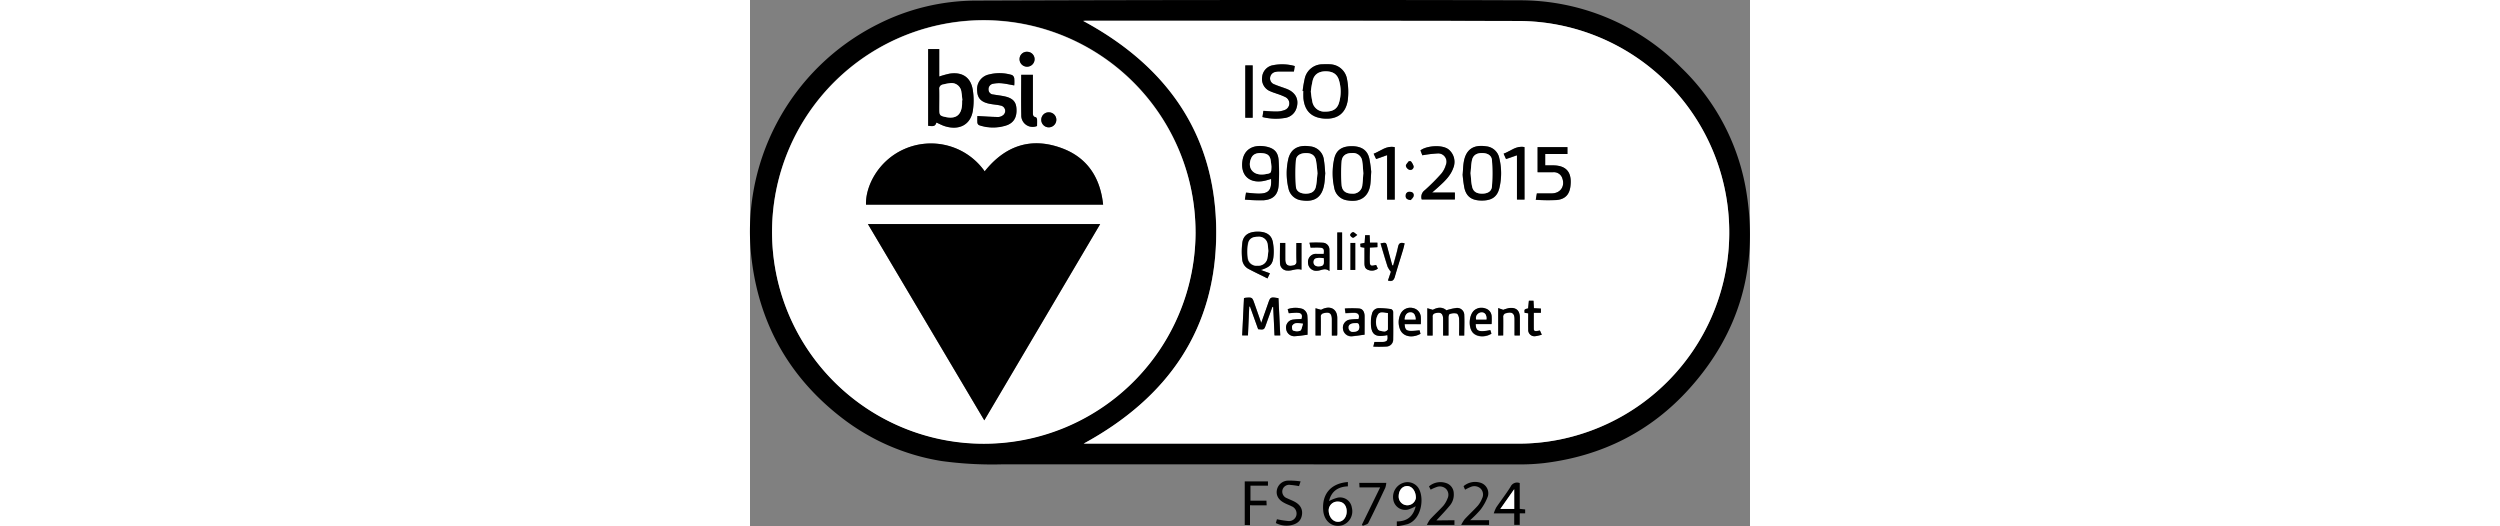 <svg id="iso-9001" data-name="iso-9001" xmlns="http://www.w3.org/2000/svg" height="64" viewBox="0 0 304 160">
  <rect x="0" y="0" width="304" height="160" fill="#808080" stroke="none"/>
  <defs>
    <style>
      .cls-1 {
        fill: #fff;
      }
    </style>
  </defs>
  <title>exampleArtboard 1</title>
  <g>
    <path d="M151.08,141.16q-37.23,0-74.46,0a113.43,113.43,0,0,1-18.34-1,66.89,66.89,0,0,1-30.46-13.21C12.38,115,3.25,99.29.64,79.95A70.43,70.43,0,0,1,38.91,7.34,66.47,66.47,0,0,1,68.7.18Q117.64,0,166.58,0c22.35,0,44.7,0,67,.09a68.88,68.88,0,0,1,49.54,20.5A67.32,67.32,0,0,1,303,59c3.48,22.37-2.25,42.27-17.43,59.14-11.75,13.06-26.61,20.47-44,22.62a63.09,63.09,0,0,1-7.63.42Q192.5,141.18,151.08,141.16Zm-49.65-6.3H233.74A62.9,62.9,0,0,0,250,132.71,64.25,64.25,0,0,0,233.74,6.38q-31.32,0-62.63-.08-34.49,0-69,0c-.31,0-.63,0-.84.06,25.58,13.79,40.37,34.7,40.44,64.12S127.13,120.88,101.43,134.86Zm34-64.33a64.37,64.37,0,1,0-65.89,64.29A64.51,64.51,0,0,0,135.45,70.53Z"/>
    <path d="M181.76,146.54v1.31c-3,.13-5,1.46-5.74,4.48a12.21,12.21,0,0,1,2.47-1,3.61,3.61,0,0,1,4.47,3,4.47,4.47,0,0,1-2.87,5.34c-3,.83-5.56-1.12-5.84-4.53C173.84,150.15,176.62,146.92,181.76,146.54Zm-.37,9c0-1.82-1-3-2.62-3a2.68,2.68,0,0,0-2.85,2.55c0,2,1.22,3.58,2.86,3.59C180.27,158.6,181.38,157.28,181.39,155.5Z"/>
    <path d="M196.63,160v-1.49c3.12,0,5-1.51,5.74-4.61a12.32,12.32,0,0,1-2.29,1,3.67,3.67,0,0,1-4.5-2.88,4.52,4.52,0,0,1,3.07-5.25,4,4,0,0,1,4.46,1.44c2,2.87,1.16,9.61-3.18,11.12A28.44,28.44,0,0,1,196.63,160Zm.57-9.07a2.63,2.63,0,0,0,5.23.44c0-2.09-1.16-3.63-2.69-3.6S197.2,149.1,197.2,150.93Z"/>
    <path d="M234,146.86v7.83l1.65.17v1.2H234v3.49h-1.68v-3.48h-6.22a10.72,10.72,0,0,1,.77-1.83c1.43-2.1,3-4.12,4.34-6.26A2.15,2.15,0,0,1,234,146.86Zm-1.69,7.86v-6l-4.22,6Z"/>
    <path d="M159.85,159l.34-1.15a30.27,30.27,0,0,0,3.4.54,2.3,2.3,0,0,0,2.48-1.64,2.37,2.37,0,0,0-1.42-2.84c-.7-.37-1.47-.61-2.17-1-1.79-.9-2.59-2.27-2.32-3.89a3.53,3.53,0,0,1,3.33-2.91,23.93,23.93,0,0,1,3.89.23l-.48,1.44a24.75,24.75,0,0,0-2.68-.37,2.1,2.1,0,0,0-2.36,1.57,2.14,2.14,0,0,0,1.39,2.48c.68.33,1.39.6,2.06.93,1.93.94,2.77,2.36,2.48,4.16s-1.48,2.79-3.56,3.16A7.06,7.06,0,0,1,159.85,159Z"/>
    <path d="M217.38,148.87l-.46-1.07a5.43,5.43,0,0,1,5.29-1,3.35,3.35,0,0,1,2.13,4,15.34,15.34,0,0,1-2.24,4.11,30.85,30.85,0,0,1-3.19,3.23h5.77v1.43H216.2a11.15,11.15,0,0,1,1.06-1.73c1.3-1.39,2.71-2.69,4-4.11a8,8,0,0,0,1.31-2.24,2.56,2.56,0,0,0-.51-3,2.78,2.78,0,0,0-2.91-.48A14.14,14.14,0,0,0,217.38,148.87Z"/>
    <path d="M214.15,158.15v1.42h-8.38a9.81,9.81,0,0,1,1-1.7c1.3-1.4,2.7-2.69,4-4.11a8,8,0,0,0,1.29-2.25,2.56,2.56,0,0,0-.47-2.89,2.74,2.74,0,0,0-2.89-.55,12.7,12.7,0,0,0-1.78.79l-.51-1a5.36,5.36,0,0,1,5.24-1,3.32,3.32,0,0,1,2.29,3.07,5.16,5.16,0,0,1-1.28,3.86c-1.23,1.49-2.58,2.89-4,4.42Z"/>
    <path d="M152,153.61v6H150.4V146.34h7.06v1.31h-5.32v4.56H157l.06,1.41Z"/>
    <path d="M191.57,148.16h-6.28l-.07-1.36h8.21a6.21,6.21,0,0,1-.29,1.45c-1.69,3.6-3.38,7.2-5.18,10.74-.23.45-1.09.59-1.65.87l-.29-.35Z"/>
    <path class="cls-1" d="M101.43,134.86c25.69-14,40.37-35,40.31-64.38S126.88,20.14,101.3,6.36c.21,0,.53-.06.84-.06q34.49,0,69,0,31.32,0,62.63.08A64.25,64.25,0,0,1,250,132.71a62.9,62.9,0,0,1-16.29,2.15H101.43ZM168,27.69l.24,0a22.65,22.65,0,0,0,0,2.27c.37,3.68,2.33,5.68,5.88,6.07,4.27.47,7-1.46,7.61-5.68a20.46,20.46,0,0,0-.24-6.27,5.4,5.4,0,0,0-5.18-4.51,17.69,17.69,0,0,0-2.15,0,5.52,5.52,0,0,0-5.48,4.15A34.43,34.43,0,0,0,168,27.69Zm-17.58,33a49,49,0,0,0,5.77.19c2.9-.24,4.34-1.69,4.54-4.58a54.89,54.89,0,0,0,0-7.51c-.18-2.61-1.44-3.78-4-4.26-3.85-.71-6.52.93-7,4.33-.65,4.33,2,6.93,6.35,6.17.79-.14,1.57-.42,2.36-.63.21,3.42-.78,4.53-4,4.45-1.18,0-2.36-.19-3.63-.29Zm66.2-7.59a38.2,38.2,0,0,0,.58,4.1c.63,2.66,2.3,3.77,5.29,3.78s4.66-1.1,5.32-3.75a19.32,19.32,0,0,0,0-9.09,4.49,4.49,0,0,0-4-3.64c-3.94-.61-6.22,1-6.83,4.9C216.8,50.48,216.78,51.6,216.65,53.08Zm-41.77-.46c-.12-1.24-.17-2.59-.4-3.91a4.63,4.63,0,0,0-4.2-4.22c-3.65-.55-6,.82-6.68,4.08a19.63,19.63,0,0,0,.09,8.63,4.58,4.58,0,0,0,4.13,3.71c3.87.57,6.1-1,6.74-4.86C174.75,55,174.77,53.84,174.88,52.62Zm14-.4a38.68,38.68,0,0,0-.54-4c-.6-2.63-2.37-3.79-5.42-3.77s-4.68,1.23-5.26,3.84a20.44,20.44,0,0,0,0,8.75,4.6,4.6,0,0,0,4,3.87c3.93.7,6.52-1.11,7-5C188.73,54.79,188.75,53.68,188.85,52.22Zm50,8.52a56.46,56.46,0,0,0,6.35.07c2.59-.26,3.92-1.64,4.22-4.25.47-4.11-1.22-6.16-5-6.28-.9,0-1.8,0-2.68,0V46.81h6.76V44.73h-9.07v7.64c1.58,0,3.13,0,4.68,0a2.69,2.69,0,0,1,2.67,1.44c1.19,2.58-.25,4.92-3.07,5-1.46,0-2.92,0-4.51,0ZM165.61,20.08a14.26,14.26,0,0,0-6.52-.3,4,4,0,0,0-3.4,3.64,4,4,0,0,0,2.64,4.36c.61.28,1.27.46,1.89.7a18.21,18.21,0,0,1,2.64,1.06,2.14,2.14,0,0,1-.19,3.83,6.79,6.79,0,0,1-2.54.5c-1.33,0-2.67-.12-4.06-.2l-.28,1.88a16.74,16.74,0,0,0,6.93.26,4.27,4.27,0,0,0,3.42-3c.83-2.64-.28-4.78-3.06-5.84-1.26-.48-2.56-.86-3.79-1.4a1.89,1.89,0,0,1-1.16-2.14,2,2,0,0,1,1.7-1.62,3.39,3.39,0,0,1,.83-.1h4.69Zm38.78,27.12a37.7,37.7,0,0,1,4.56-.56,2.52,2.52,0,0,1,2.57,3.47,7.34,7.34,0,0,1-1.42,2.71,61.07,61.07,0,0,1-5,5,2.52,2.52,0,0,0-.93,2.82h10.06v-2.1h-6.93c.85-.75,1.48-1.28,2.08-1.84,1.76-1.62,3.51-3.25,4.35-5.58a4.88,4.88,0,0,0-1.52-5.78c-2.14-1.52-6.9-.91-8.43.39ZM150.17,90.64,149.64,102h1.75l.39-8.76.24,0,2.47,6.85c1.82.19,1.82.19,2.39-1.43.64-1.78,1.29-3.56,1.93-5.34l.26,0,.4,8.66h1.74l-.54-11.32c-2.48-.39-2.47-.39-3.18,1.68-.64,1.85-1.3,3.69-2.06,5.84l-2.07-5.9c-.66-1.89-.66-1.89-2.67-1.75A3.82,3.82,0,0,0,150.17,90.64Zm5.13-8.56c2.61-.85,3.5-1.59,3.77-3.77a15.36,15.36,0,0,0-.16-4.72c-.42-2.16-2-3.15-4.56-3.16s-4.29,1-4.68,3.15a21.62,21.62,0,0,0-.07,5.3,3.62,3.62,0,0,0,2,2.92c1.85,1,3.74,1.88,5.68,2.85l.74-1.56ZM217.13,102c0-2.12.09-4.14,0-6.16a2.16,2.16,0,0,0-2.56-2.21,17,17,0,0,0-2.88.68c-1.27-1.15-2.79-.88-4.12-.14l-1.67-.49V102h1.61c0-1.91,0-3.77,0-5.63a1,1,0,0,1,.87-1.18c1.61-.43,2.31.09,2.32,1.81s0,3.32,0,5h1.63c0-1.89,0-3.72,0-5.54,0-.34.17-.93.36-1a3.79,3.79,0,0,1,2.15-.16c.41.17.69,1.09.73,1.69.1,1.66,0,3.32,0,5ZM196,60.68V44.76c-2.55-.56-4.28,1.16-6.41,2l.75,1.61,3.34-1.19V60.68Zm39.48,0V44.75c-2.53-.54-4.22,1.21-6.34,2l.73,1.63,3.33-1.15V60.66Zm-46,44.7a37.8,37.8,0,0,0,4.08,0,2.12,2.12,0,0,0,2-2.21c.05-2.79,0-5.57,0-8.36a1.05,1.05,0,0,0-.62-.8,25.4,25.4,0,0,0-3.79-.29,2.12,2.12,0,0,0-2,1.64,8.7,8.7,0,0,0-.35,2.34c-.08,4,1.2,5,5,4.2.25,1.68-.09,2.09-1.75,2.1h-2.22ZM152.81,35.79V19.88h-2.24V35.79Zm34,66c0-1.8,0-3.75,0-5.69,0-1.07-.47-2.09-1.6-2.24a35.44,35.44,0,0,0-4.41,0l.21,1.41c.92,0,1.79-.15,2.66-.12,1.31,0,1.67.65,1.3,1.94a20.44,20.44,0,0,0-2.5.13,2.46,2.46,0,0,0-2.22,2.75,2.53,2.53,0,0,0,2.83,2.31C184.28,102.12,185.46,101.91,186.83,101.74Zm-17.34,0c0-1.94.12-4-.07-6.06a2.62,2.62,0,0,0-1.4-1.82,7,7,0,0,0-4.56.07l.34,1.25,1.26-.09c.4,0,.79-.08,1.19-.06,1.43,0,1.78.53,1.43,1.94a20.42,20.42,0,0,0-2.48.14A2.41,2.41,0,0,0,163,100a2.48,2.48,0,0,0,2.79,2.2C167,102.13,168.16,101.92,169.49,101.76Zm6.67-19.35c0-2.42,0-4.41,0-6.39a2.1,2.1,0,0,0-2.05-2.23,39.45,39.45,0,0,0-4,0l.35,1.5c4.11-.13,4.16-.11,4,1.9-.7,0-1.41,0-2.12,0a2.43,2.43,0,0,0-2.66,2.68,2.47,2.47,0,0,0,2.78,2.44C173.62,82.29,174.76,81.25,176.16,82.41Zm27.76,16.13a21.56,21.56,0,0,0,0-2.17,2.93,2.93,0,0,0-2.3-2.71,3.27,3.27,0,0,0-3.83,1.71,5.81,5.81,0,0,0-.17,4.75c.87,2.17,3.61,2.77,6.21,1.34l-.29-1.06c-3.95.43-4.36.26-4.55-1.87Zm21.53,0a18.86,18.86,0,0,0,0-2.43,2.6,2.6,0,0,0-2-2.33,3.42,3.42,0,0,0-3.36.66c-1.5,1.4-1.76,4.82-.48,6.54,1.12,1.5,3.79,1.74,5.79.48l-.35-1.07c-3.53.7-4.39.36-4.45-1.85Zm-31.5-13.24c1.11.32,1.69.08,2-1,.8-2.79,1.69-5.55,2.53-8.33.2-.66.34-1.34.5-2-1.19-.37-1.73-.09-2,1.06-.39,1.9-1,3.75-1.47,5.63l-.29,0c-.49-1.83-1-3.65-1.48-5.49-.41-1.54-.4-1.54-2.08-1.19.71,2.37,1.39,4.73,2.15,7.07a7.3,7.3,0,0,0,1,1.54ZM166.1,73.88c0,1.87,0,3.69,0,5.51a1.12,1.12,0,0,1-1,1.32c-1.7.39-2.39-.13-2.4-1.9s0-3.25,0-4.93h-1.6c0,2.11-.07,4.17,0,6.23a2.25,2.25,0,0,0,2.29,2.16c1.4.11,2.74-.78,4.23-.25V73.88ZM227.46,102H229c0-1.89,0-3.72,0-5.54a1.09,1.09,0,0,1,1-1.24c1.69-.46,2.43.06,2.45,1.8s0,3.32,0,5H234c0-1.85,0-3.64,0-5.42,0-2.16-1.08-3.15-3.23-2.91a9.67,9.67,0,0,0-1.81.54l-1.54-.54Zm-49,0a4,4,0,0,0,.07-.46c0-1.63,0-3.26,0-4.89,0-2.54-1.84-3.73-4.22-2.8-.33.13-.64.3-.72.33l-1.67-.47V102h1.6c0-1.92,0-3.78,0-5.63a1,1,0,0,1,.9-1.15c1.73-.47,2.45.07,2.46,1.9,0,1.62,0,3.24,0,4.9Zm58.3-10.58-.24,2.3c-1.16.27-1.16.27-1.06,1.33l1.1.16c0,1.67,0,3.29,0,4.92a1.9,1.9,0,0,0,2.34,2,14.56,14.56,0,0,0,1.78-.42l-.57-1.27c-1.55.3-1.84.24-1.87-.57-.06-1.57,0-3.15,0-4.82h2.17V93.81l-2.13-.12-.12-2.27ZM187,71.5l-.15,2.3-1.32.28.08,1,1.19.2c0,1.53,0,3,0,4.46,0,.9.07,1.83,1,2.23a3,3,0,0,0,3.07-.34l-.53-1.1c-.8.09-1.81.69-1.91-.64-.11-1.53,0-3.08,0-4.66l2.3-.11V73.78h-2.26l-.1-2.28Zm-8.42,10.56H180V70.67h-1.45Zm4-8.19v8.19H184V73.86Zm18.3-13c.23-.3.77-.72.89-1.23.18-.76-.32-1.26-1.14-1.29a1.11,1.11,0,0,0-1.26,1.11C199.26,60.19,199.63,60.68,200.84,60.82Zm0-11.83-.6,0c-.33.48-.92,1-.9,1.43a1.72,1.72,0,0,0,1.08,1.19,1,1,0,0,0,1.26-1.12A4.69,4.69,0,0,0,200.88,49ZM184.62,71.43c-.63-.44-1-.9-1.32-.86a1.22,1.22,0,0,0-.85.85c0,.29.51.8.85.84S184,71.85,184.62,71.43Z"/>
    <path class="cls-1" d="M135.45,70.53A64.37,64.37,0,1,1,72.73,6.19,64.51,64.51,0,0,1,135.45,70.53Zm-29-2.42H35.84l35.38,59.67Zm-35.11-16A20,20,0,0,0,46.8,45.37C39,48.86,35.07,56.61,35.27,62.2h72.08c-.86-8.23-4.8-14.28-12.48-17.14C85.47,41.56,77.56,44.28,71.35,52.08ZM56.66,37.25c.91.4,1.65.8,2.43,1.06,4.39,1.45,7.91-.31,8.63-4.58a20.3,20.3,0,0,0,0-6.39c-.6-3.84-3.2-5.55-7.07-4.95a27.6,27.6,0,0,0-3.13.87V14.91H54.16V38.25C55.22,38.31,56.29,38.69,56.66,37.25Zm12.47-2a19.17,19.17,0,0,0,0,2,1,1,0,0,0,.54.75,13.08,13.08,0,0,0,8.44,0C80.27,37.27,81.2,35.55,81,33c-.14-2-1.1-3.11-3.44-3.66-1.2-.28-2.43-.4-3.64-.61a1.5,1.5,0,0,1-1.44-1.48,1.67,1.67,0,0,1,1.43-1.8,9.23,9.23,0,0,1,2.61-.13c1.24.12,2.47.41,3.78.64a13.64,13.64,0,0,0,0-2.16,1.39,1.39,0,0,0-.71-1,13,13,0,0,0-7-.15,4.56,4.56,0,0,0-3.56,5c.11,2.25,1.26,3.42,3.89,3.92,1.09.21,2.22.27,3.29.53a1.65,1.65,0,0,1,.87,2.78,2.58,2.58,0,0,1-1.59.69C73.45,35.55,71.38,35.39,69.14,35.27ZM82.45,22.73c0,4.18-.07,8.23,0,12.27a3.45,3.45,0,0,0,4.82,3.3c0-.65,0-1.33,0-2,0-.24-.23-.63-.42-.67-.79-.18-.84-.71-.84-1.35,0-2.94,0-5.88,0-8.82,0-.9,0-1.8,0-2.73Zm1.85-7a2.22,2.22,0,0,0-2.35,2.17,2.28,2.28,0,1,0,4.57.15A2.24,2.24,0,0,0,84.3,15.75Zm6.61,18.4a2.26,2.26,0,0,0-2.37,2.17,2.29,2.29,0,0,0,2.27,2.4,2.32,2.32,0,0,0,2.31-2.25A2.26,2.26,0,0,0,90.91,34.15Z"/>
    <path class="cls-1" d="M181.39,155.5c0,1.79-1.13,3.11-2.61,3.11-1.64,0-2.88-1.56-2.86-3.59a2.68,2.68,0,0,1,2.85-2.55C180.39,152.49,181.41,153.68,181.39,155.5Z"/>
    <path class="cls-1" d="M197.2,150.93c0-1.82,1.05-3.14,2.54-3.17s2.68,1.52,2.69,3.6a2.63,2.63,0,0,1-5.23-.44Z"/>
    <path class="cls-1" d="M232.33,154.72H228.1l4.22-6Z"/>
    <path d="M168,27.69a34.43,34.43,0,0,1,.69-4,5.52,5.52,0,0,1,5.48-4.15,17.69,17.69,0,0,1,2.15,0,5.4,5.4,0,0,1,5.18,4.51,20.46,20.46,0,0,1,.24,6.27c-.57,4.21-3.34,6.14-7.61,5.68-3.55-.39-5.51-2.39-5.88-6.07a22.65,22.65,0,0,1,0-2.27Zm2.47.08a30.37,30.37,0,0,0,.51,3.29,3.67,3.67,0,0,0,3.9,2.85c2.26,0,3.66-.8,4.2-2.77a11.84,11.84,0,0,0-.06-6.82c-.57-1.81-1.86-2.62-3.94-2.64s-3.5.83-4,2.67A28.39,28.39,0,0,0,170.5,27.77Z"/>
    <path d="M150.46,60.67l.32-2.11c1.27.11,2.45.26,3.63.29,3.21.08,4.2-1,4-4.45-.79.22-1.56.49-2.36.63-4.32.77-7-1.84-6.35-6.17.51-3.4,3.18-5,7-4.33,2.59.48,3.85,1.65,4,4.26a54.89,54.89,0,0,1,0,7.51c-.19,2.88-1.63,4.34-4.54,4.58A49,49,0,0,1,150.46,60.67Zm8.06-9.95a21.21,21.21,0,0,0-.27-2.24c-.29-1.27-1-1.78-2.52-1.92-1.68-.15-2.76.3-3.28,1.38-1.35,2.81.22,5.23,3.3,5.09a7,7,0,0,0,.83-.07C158.45,52.65,158.45,52.65,158.51,50.73Z"/>
    <path d="M216.65,53.08c.12-1.49.14-2.6.31-3.7.61-3.89,2.89-5.5,6.83-4.9a4.49,4.49,0,0,1,4,3.64,19.32,19.32,0,0,1,0,9.09c-.66,2.65-2.33,3.75-5.32,3.75s-4.65-1.12-5.29-3.78A38.2,38.2,0,0,1,216.65,53.08Zm2.4-.45c.13,1.34.17,2.66.42,3.94.32,1.6,1.31,2.27,3,2.29s2.93-.64,3.06-2.21a51.11,51.11,0,0,0,0-7.94c-.11-1.48-1.36-2.17-3-2.18s-2.76.67-3.08,2.23C219.22,50,219.19,51.36,219.05,52.64Z"/>
    <path d="M174.88,52.62c-.11,1.22-.13,2.34-.32,3.43-.65,3.86-2.87,5.44-6.74,4.86a4.58,4.58,0,0,1-4.13-3.71,19.63,19.63,0,0,1-.09-8.63c.68-3.26,3-4.64,6.68-4.08a4.63,4.63,0,0,1,4.2,4.22C174.71,50,174.76,51.38,174.88,52.62Zm-2.37.1a39.88,39.88,0,0,0-.46-4c-.33-1.56-1.4-2.23-3.1-2.19s-2.85.72-3,2.2a52.9,52.9,0,0,0,0,7.94c.12,1.52,1.39,2.21,3.09,2.18s2.66-.69,3-2.21C172.31,55.38,172.36,54.06,172.51,52.72Z"/>
    <path d="M188.85,52.22c-.1,1.46-.12,2.58-.26,3.68-.47,3.88-3.06,5.69-7,5a4.6,4.6,0,0,1-4-3.87,20.44,20.44,0,0,1,0-8.75c.58-2.61,2.32-3.82,5.26-3.84s4.82,1.15,5.42,3.77A38.68,38.68,0,0,1,188.85,52.22Zm-2.4.44c-.09-1.12-.12-2.32-.31-3.49A2.82,2.82,0,0,0,183,46.53c-1.81,0-3,.81-3.15,2.57a46.47,46.47,0,0,0,0,7.13c.15,1.86,1.34,2.66,3.22,2.63a2.81,2.81,0,0,0,3.08-2.68C186.33,55,186.35,53.89,186.45,52.66Z"/>
    <path d="M238.89,60.73l.31-1.94c1.59,0,3.05,0,4.51,0,2.82,0,4.26-2.38,3.07-5a2.69,2.69,0,0,0-2.67-1.44c-1.55,0-3.1,0-4.68,0V44.73h9.07v2.08h-6.76v3.46c.88,0,1.78,0,2.68,0,3.81.12,5.5,2.17,5,6.28-.3,2.6-1.63,4-4.22,4.25A56.46,56.46,0,0,1,238.89,60.73Z"/>
    <path d="M165.61,20.08l-.26,1.67h-4.69a3.39,3.39,0,0,0-.83.1,2,2,0,0,0-1.7,1.62,1.89,1.89,0,0,0,1.16,2.14c1.23.54,2.53.92,3.79,1.4,2.78,1.06,3.89,3.2,3.06,5.84a4.27,4.27,0,0,1-3.42,3,16.74,16.74,0,0,1-6.93-.26l.28-1.88c1.38.08,2.72.23,4.06.2a6.79,6.79,0,0,0,2.54-.5,2.14,2.14,0,0,0,.19-3.83,18.21,18.21,0,0,0-2.64-1.06c-.63-.24-1.29-.42-1.89-.7a4,4,0,0,1-2.64-4.36,4,4,0,0,1,3.4-3.64A14.26,14.26,0,0,1,165.61,20.08Z"/>
    <path d="M204.39,47.21l-.55-1.48c1.52-1.31,6.28-1.91,8.43-.39a4.88,4.88,0,0,1,1.52,5.78c-.84,2.33-2.6,4-4.35,5.58-.6.56-1.23,1.09-2.08,1.84h6.93v2.1H204.22a2.52,2.52,0,0,1,.93-2.82,61.07,61.07,0,0,0,5-5,7.34,7.34,0,0,0,1.42-2.71A2.52,2.52,0,0,0,209,46.65,37.7,37.7,0,0,0,204.39,47.21Z"/>
    <path d="M150.17,90.64a3.82,3.82,0,0,1,.5-.13c2-.14,2-.13,2.67,1.75l2.07,5.9c.76-2.16,1.42-4,2.06-5.84.72-2.07.71-2.07,3.18-1.68l.54,11.32h-1.74l-.4-8.66-.26,0c-.65,1.78-1.3,3.56-1.93,5.34-.58,1.62-.57,1.62-2.39,1.43L152,93.19l-.24,0-.39,8.76h-1.75Z"/>
    <path d="M155.3,82.08l2.76,1-.74,1.56c-1.94-1-3.83-1.87-5.68-2.85a3.62,3.62,0,0,1-2-2.92,21.62,21.62,0,0,1,.07-5.3c.39-2.2,2.07-3.16,4.68-3.15s4.14,1,4.56,3.16a15.36,15.36,0,0,1,.16,4.72C158.8,80.49,157.91,81.23,155.3,82.08Zm2.27-5.77a20.81,20.81,0,0,0-.31-2.12A2.65,2.65,0,0,0,154.33,72c-1.66,0-2.71.62-3,2.14a13.68,13.68,0,0,0-.09,4.11,2.65,2.65,0,0,0,3,2.53,2.76,2.76,0,0,0,3-2.56C157.46,77.61,157.49,77,157.57,76.31Z"/>
    <path d="M217.13,102h-1.55c0-1.7.06-3.36,0-5,0-.6-.31-1.52-.73-1.69a3.79,3.79,0,0,0-2.15.16c-.2.05-.36.64-.36,1,0,1.82,0,3.65,0,5.54h-1.63c0-1.66,0-3.33,0-5s-.71-2.24-2.32-1.81a1,1,0,0,0-.87,1.18c0,1.86,0,3.72,0,5.63h-1.61v-8.3l1.67.49c1.33-.74,2.85-1,4.12.14a17,17,0,0,1,2.88-.68,2.16,2.16,0,0,1,2.56,2.21C217.23,97.86,217.13,99.89,217.13,102Z"/>
    <path d="M196,60.68h-2.32V47.15l-3.34,1.19-.75-1.61c2.12-.81,3.85-2.53,6.41-2Z"/>
    <path d="M235.44,60.66h-2.29V47.19l-3.33,1.15-.73-1.63c2.12-.75,3.81-2.5,6.34-2Z"/>
    <path d="M189.49,105.36l.34-1.41H192c1.66,0,2-.42,1.75-2.1-3.83.84-5.1-.21-5-4.2a8.7,8.7,0,0,1,.35-2.34,2.12,2.12,0,0,1,2-1.64,25.4,25.4,0,0,1,3.79.29,1.05,1.05,0,0,1,.62.8c0,2.79.06,5.57,0,8.36a2.12,2.12,0,0,1-2,2.21A37.8,37.8,0,0,1,189.49,105.36Zm4.42-10.21c-1.2,0-2.49-.64-3.12.66a4.54,4.54,0,0,0,.09,4.33c.26.45,1.27.57,2,.62.34,0,1-.42,1-.68C194,98.48,193.92,96.86,193.92,95.15Z"/>
    <path d="M152.81,35.79h-2.24V19.88h2.24Z"/>
    <path d="M186.83,101.74c-1.37.17-2.55.37-3.74.45a2.53,2.53,0,0,1-2.83-2.31,2.46,2.46,0,0,1,2.22-2.75A20.44,20.44,0,0,1,185,97c.38-1.29,0-1.89-1.3-1.94-.86,0-1.73.08-2.66.12l-.21-1.41a35.44,35.44,0,0,1,4.41,0c1.13.14,1.57,1.17,1.6,2.24C186.86,98,186.83,99.94,186.83,101.74Zm-2.76-3.5c-1.42,0-2.17.5-2.11,1.37a1.24,1.24,0,0,0,1.42,1.27c1.24-.06,1.86-.4,1.84-1.47S184.82,98.14,184.06,98.25Z"/>
    <path d="M169.49,101.76c-1.33.16-2.51.37-3.7.43A2.48,2.48,0,0,1,163,100a2.41,2.41,0,0,1,2.2-2.86,20.42,20.42,0,0,1,2.48-.14c.35-1.41,0-1.9-1.43-1.94-.4,0-.79,0-1.19.06l-1.26.09L163.46,94a7,7,0,0,1,4.56-.07,2.62,2.62,0,0,1,1.4,1.82C169.6,97.75,169.49,99.82,169.49,101.76Zm-1.37-3.35c-1.44-.17-2.57-.48-3.27.61-.21.33,0,1.37.23,1.44a3,3,0,0,0,2.17.08C167.75,100.22,167.81,99.23,168.12,98.41Z"/>
    <path d="M176.16,82.41c-1.4-1.16-2.54-.12-3.74-.12a2.47,2.47,0,0,1-2.78-2.44,2.43,2.43,0,0,1,2.66-2.68c.71,0,1.42,0,2.12,0,.16-2,.1-2-4-1.9l-.35-1.5a39.45,39.45,0,0,1,4,0A2.1,2.1,0,0,1,176.14,76C176.21,78,176.16,80,176.16,82.41Zm-1.76-3.93c-2.23-.26-3,0-3.08,1.12,0,.89.54,1.41,1.53,1.38C174.33,80.94,174.62,80.48,174.4,78.48Z"/>
    <path d="M203.92,98.54H199c.19,2.13.6,2.29,4.55,1.87l.29,1.06c-2.6,1.43-5.34.83-6.21-1.34a5.81,5.81,0,0,1,.17-4.75,3.27,3.27,0,0,1,3.83-1.71,2.93,2.93,0,0,1,2.3,2.71A21.56,21.56,0,0,1,203.92,98.54Zm-1.54-1.41c-.09-1.54-.6-2.18-1.61-2.16s-1.64.8-1.71,2.16Z"/>
    <path d="M225.44,98.49h-4.83c.06,2.21.92,2.55,4.45,1.85l.35,1.07c-2,1.25-4.67,1-5.79-.48-1.28-1.71-1-5.14.48-6.54a3.42,3.42,0,0,1,3.36-.66,2.6,2.6,0,0,1,2,2.33A18.86,18.86,0,0,1,225.44,98.49Zm-1.56-1.37c.07-1.45-.52-2.22-1.6-2.16a1.74,1.74,0,0,0-1.55,2.16Z"/>
    <path d="M193.94,85.26l.91-2.65a7.3,7.3,0,0,1-1-1.54c-.76-2.34-1.44-4.71-2.15-7.07,1.69-.36,1.68-.35,2.08,1.19.48,1.83,1,3.66,1.48,5.49l.29,0c.5-1.87,1.08-3.73,1.47-5.63.24-1.16.78-1.43,2-1.06-.16.66-.3,1.34-.5,2-.84,2.78-1.73,5.54-2.53,8.33C195.63,85.34,195.05,85.58,193.94,85.26Z"/>
    <path d="M166.1,73.88h1.56V82c-1.49-.53-2.83.36-4.23.25a2.25,2.25,0,0,1-2.29-2.16c-.09-2.06,0-4.12,0-6.23h1.6c0,1.68,0,3.3,0,4.93s.71,2.29,2.4,1.9a1.12,1.12,0,0,0,1-1.32C166.05,77.57,166.1,75.75,166.1,73.88Z"/>
    <path d="M227.46,102V93.64l1.54.54a9.67,9.67,0,0,1,1.81-.54c2.15-.24,3.22.75,3.23,2.91,0,1.78,0,3.57,0,5.42h-1.63c0-1.66,0-3.32,0-5s-.75-2.26-2.45-1.8a1.09,1.09,0,0,0-1,1.24c.06,1.82,0,3.65,0,5.54Z"/>
    <path d="M178.48,102h-1.6c0-1.66,0-3.28,0-4.9,0-1.83-.74-2.38-2.46-1.9a1,1,0,0,0-.9,1.15c.05,1.86,0,3.72,0,5.63h-1.6V93.71l1.67.47c.08,0,.39-.21.72-.33,2.38-.93,4.19.26,4.22,2.8,0,1.63,0,3.26,0,4.89A4,4,0,0,1,178.48,102Z"/>
    <path d="M236.79,91.42h1.4l.12,2.27,2.13.12V95.1h-2.17c0,1.67,0,3.24,0,4.82,0,.81.32.87,1.87.57l.57,1.27a14.56,14.56,0,0,1-1.78.42,1.9,1.9,0,0,1-2.34-2c-.05-1.62,0-3.25,0-4.92l-1.1-.16c-.09-1.06-.09-1.06,1.06-1.33Z"/>
    <path d="M187,71.5h1.37l.1,2.28h2.26v1.37l-2.3.11c0,1.58-.09,3.13,0,4.66.1,1.33,1.11.73,1.91.64l.53,1.1a3,3,0,0,1-3.07.34c-1-.4-1-1.33-1-2.23,0-1.47,0-2.93,0-4.46l-1.19-.2-.08-1,1.32-.28Z"/>
    <path d="M178.53,82.06V70.67H180V82.06Z"/>
    <path d="M182.54,73.86H184v8.19h-1.47Z"/>
    <path d="M200.84,60.82c-1.21-.14-1.58-.62-1.52-1.41a1.11,1.11,0,0,1,1.26-1.11c.82,0,1.32.53,1.14,1.29C201.61,60.1,201.07,60.51,200.84,60.82Z"/>
    <path d="M200.88,49a4.69,4.69,0,0,1,.85,1.49,1,1,0,0,1-1.26,1.12,1.72,1.72,0,0,1-1.08-1.19c0-.46.57-1,.9-1.43Z"/>
    <path d="M184.62,71.43c-.63.42-1,.87-1.32.83s-.85-.55-.85-.84a1.22,1.22,0,0,1,.85-.85C183.61,70.53,184,71,184.62,71.43Z"/>
    <path d="M106.46,68.11,71.23,127.78,35.84,68.11Z"/>
    <path d="M71.35,52.08c6.21-7.8,14.12-10.52,23.52-7,7.67,2.86,11.62,8.91,12.48,17.14H35.27C35.07,56.61,39,48.86,46.8,45.37A20,20,0,0,1,71.35,52.08Z"/>
    <path d="M56.66,37.25c-.37,1.43-1.44,1.06-2.5,1V14.91h3.37v8.36a27.6,27.6,0,0,1,3.13-.87c3.87-.6,6.47,1.11,7.07,4.95a20.3,20.3,0,0,1,0,6.39c-.72,4.26-4.24,6-8.63,4.58C58.31,38.05,57.57,37.65,56.66,37.25Zm7.82-6.73h.08c-.1-.82-.14-1.66-.3-2.47a3,3,0,0,0-3.53-2.75,13,13,0,0,0-2.09.4,1.28,1.28,0,0,0-1.09,1.52c.08,2,0,4,0,6.07,0,1.72.15,1.9,1.83,2.27,3.18.71,4.89-.58,5.07-3.85C64.5,31.32,64.48,30.92,64.48,30.52Z"/>
    <path d="M69.14,35.27c2.24.12,4.32.28,6.39.3a2.58,2.58,0,0,0,1.59-.69,1.65,1.65,0,0,0-.87-2.78c-1.08-.27-2.2-.32-3.29-.53-2.64-.5-3.78-1.67-3.89-3.92a4.56,4.56,0,0,1,3.56-5,13,13,0,0,1,7,.15,1.39,1.39,0,0,1,.71,1,13.64,13.64,0,0,1,0,2.16c-1.31-.23-2.54-.52-3.78-.64a9.23,9.23,0,0,0-2.61.13,1.67,1.67,0,0,0-1.43,1.8,1.5,1.5,0,0,0,1.44,1.48c1.21.21,2.44.33,3.64.61C79.92,29.89,80.89,31,81,33c.17,2.55-.76,4.26-2.89,5.08a13.08,13.08,0,0,1-8.44,0,1,1,0,0,1-.54-.75A19.17,19.17,0,0,1,69.14,35.27Z"/>
    <path d="M82.45,22.73H86c0,.93,0,1.83,0,2.73,0,2.94,0,5.88,0,8.82,0,.64,0,1.18.84,1.35.19,0,.4.43.42.67.06.67,0,1.35,0,2A3.45,3.45,0,0,1,82.48,35C82.38,31,82.45,26.91,82.45,22.73Z"/>
    <path d="M84.3,15.75a2.24,2.24,0,0,1,2.21,2.32,2.28,2.28,0,1,1-4.57-.15A2.22,2.22,0,0,1,84.3,15.75Z"/>
    <path d="M90.91,34.15a2.26,2.26,0,0,1,2.22,2.32,2.32,2.32,0,0,1-2.31,2.25,2.29,2.29,0,0,1-2.27-2.4A2.26,2.26,0,0,1,90.91,34.15Z"/>
    <path class="cls-1" d="M170.5,27.77a28.39,28.39,0,0,1,.59-3.41c.54-1.84,1.93-2.69,4-2.67s3.37.83,3.94,2.64a11.84,11.84,0,0,1,.06,6.82c-.55,2-1.94,2.8-4.2,2.77a3.67,3.67,0,0,1-3.9-2.85A30.37,30.37,0,0,1,170.5,27.77Z"/>
    <path class="cls-1" d="M158.51,50.73c-.07,1.92-.07,1.92-1.94,2.24a7,7,0,0,1-.83.07c-3.08.14-4.65-2.28-3.3-5.09.52-1.08,1.6-1.54,3.28-1.38,1.52.14,2.23.65,2.52,1.92A21.21,21.21,0,0,1,158.51,50.73Z"/>
    <path class="cls-1" d="M219.05,52.64c.13-1.28.17-2.6.43-3.88.32-1.55,1.38-2.24,3.08-2.23s2.86.7,3,2.18a51.11,51.11,0,0,1,0,7.94c-.12,1.57-1.34,2.23-3.06,2.21s-2.7-.68-3-2.29C219.22,55.3,219.19,54,219.05,52.64Z"/>
    <path class="cls-1" d="M172.51,52.72c-.15,1.34-.2,2.66-.46,3.94-.31,1.51-1.33,2.19-3,2.21s-3-.66-3.09-2.18a52.9,52.9,0,0,1,0-7.94c.11-1.48,1.33-2.17,3-2.2s2.77.64,3.1,2.19A39.88,39.88,0,0,1,172.51,52.72Z"/>
    <path class="cls-1" d="M186.45,52.66c-.1,1.23-.13,2.39-.3,3.52a2.81,2.81,0,0,1-3.08,2.68c-1.88,0-3.07-.77-3.22-2.63a46.47,46.47,0,0,1,0-7.13c.13-1.77,1.34-2.58,3.15-2.57a2.82,2.82,0,0,1,3.13,2.63C186.33,50.34,186.36,51.54,186.45,52.66Z"/>
    <path class="cls-1" d="M157.57,76.31c-.08.7-.1,1.3-.22,1.88a2.76,2.76,0,0,1-3,2.56,2.65,2.65,0,0,1-3-2.53,13.68,13.68,0,0,1,.09-4.11c.26-1.53,1.32-2.15,3-2.14a2.65,2.65,0,0,1,2.93,2.22A20.81,20.81,0,0,1,157.57,76.31Z"/>
    <path class="cls-1" d="M193.92,95.15c0,1.71,0,3.33,0,4.93,0,.26-.69.71-1,.68-.69-.05-1.7-.17-2-.62a4.54,4.54,0,0,1-.09-4.33C191.43,94.51,192.72,95.18,193.92,95.15Z"/>
    <path class="cls-1" d="M184.06,98.25c.76-.11,1.13.17,1.15,1.17s-.6,1.41-1.84,1.47A1.24,1.24,0,0,1,182,99.62C181.89,98.75,182.65,98.25,184.06,98.25Z"/>
    <path class="cls-1" d="M168.12,98.41c-.3.82-.37,1.81-.86,2.13a3,3,0,0,1-2.17-.08c-.23-.07-.44-1.12-.23-1.44C165.54,97.93,166.68,98.24,168.12,98.41Z"/>
    <path class="cls-1" d="M174.4,78.48c.22,2-.06,2.45-1.55,2.5-1,0-1.58-.49-1.53-1.38C171.37,78.53,172.17,78.23,174.4,78.48Z"/>
    <path class="cls-1" d="M202.37,97.12H199c.08-1.36.71-2.14,1.71-2.16S202.28,95.58,202.37,97.12Z"/>
    <path class="cls-1" d="M223.89,97.12h-3.15A1.74,1.74,0,0,1,222.29,95C223.37,94.9,224,95.67,223.89,97.12Z"/>
    <path class="cls-1" d="M64.48,30.52c0,.4,0,.79,0,1.19-.18,3.26-1.88,4.55-5.07,3.85-1.68-.37-1.83-.56-1.83-2.27,0-2,.05-4.05,0-6.07a1.28,1.28,0,0,1,1.09-1.52,13,13,0,0,1,2.09-.4A3,3,0,0,1,64.27,28c.16.81.2,1.65.3,2.47Z"/>
  </g>
</svg>
